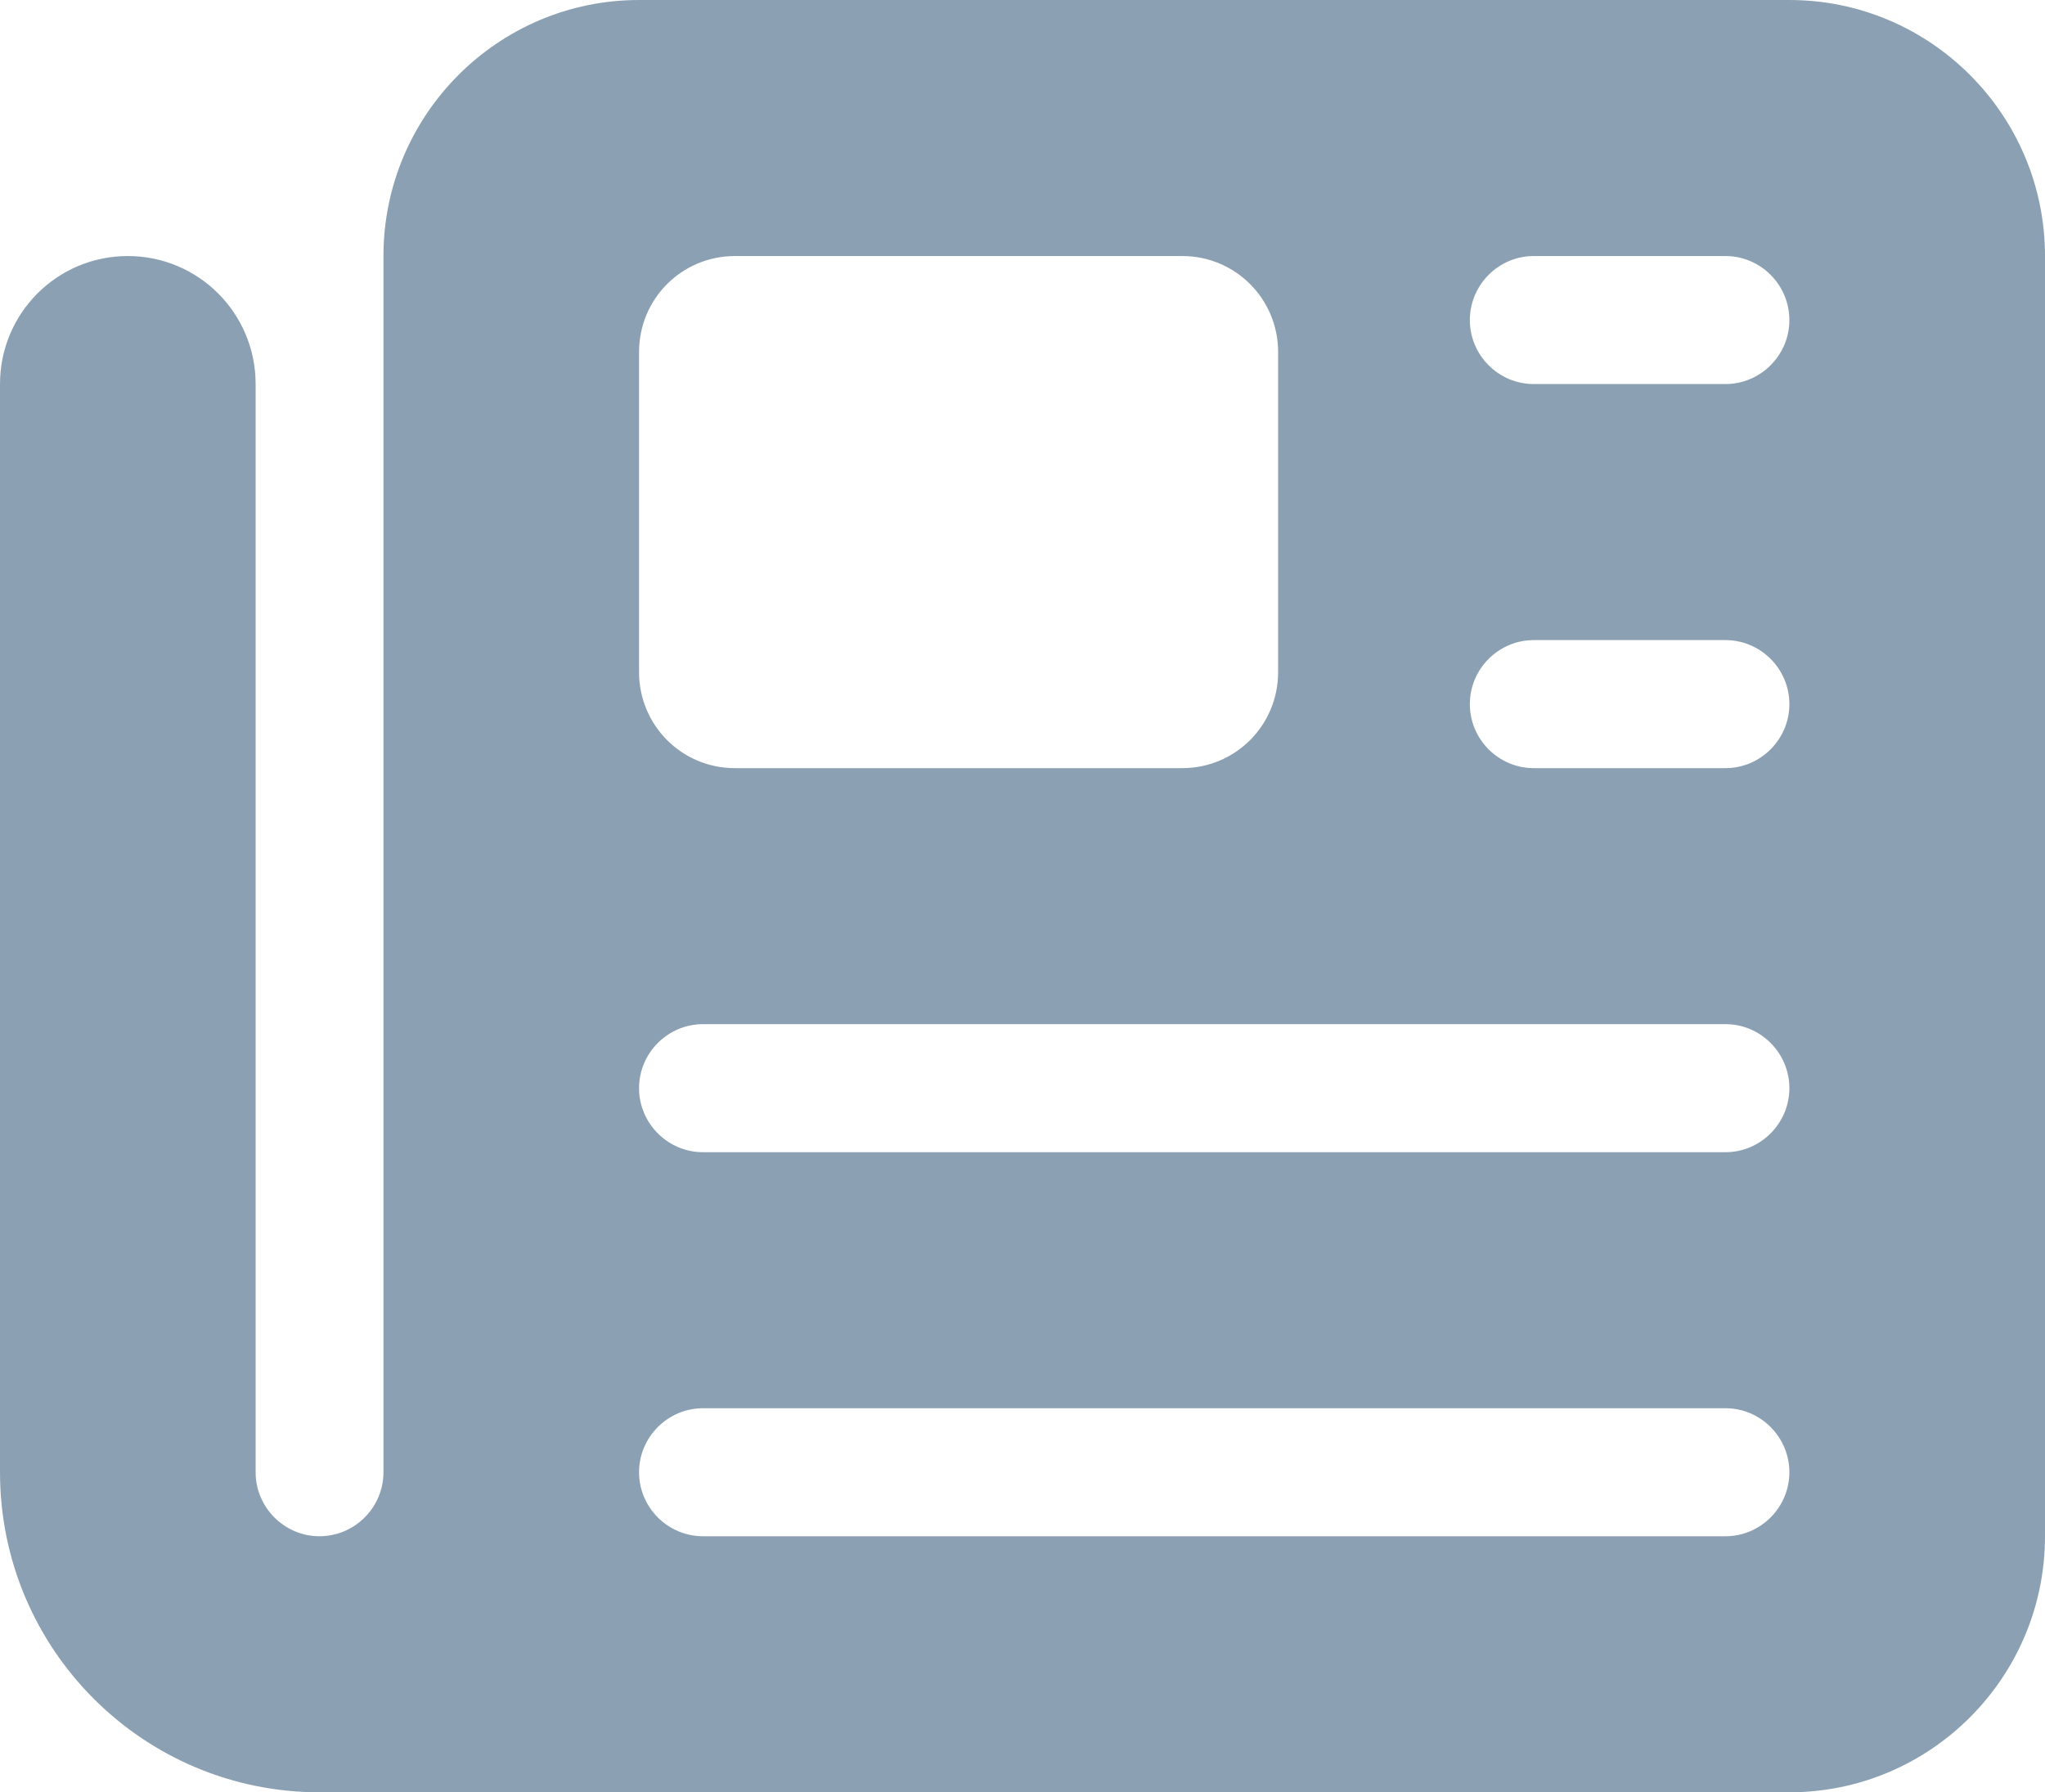 <svg xmlns="http://www.w3.org/2000/svg" width="81" height="71" viewBox="0 0 81 71" fill="none"><path d="M15.188 10.143C15.188 4.548 19.728 0 25.312 0H70.875C76.46 0 81 4.548 81 10.143V60.857C81 66.452 76.46 71 70.875 71H12.656C5.664 71 0 65.326 0 58.321V15.214C0 12.409 2.262 10.143 5.062 10.143C7.863 10.143 10.125 12.409 10.125 15.214V58.321C10.125 59.716 11.264 60.857 12.656 60.857C14.048 60.857 15.188 59.716 15.188 58.321V10.143ZM25.312 13.946V26.625C25.312 28.733 27.005 30.429 29.109 30.429H46.828C48.932 30.429 50.625 28.733 50.625 26.625V13.946C50.625 11.839 48.932 10.143 46.828 10.143H29.109C27.005 10.143 25.312 11.839 25.312 13.946ZM58.219 12.679C58.219 14.073 59.358 15.214 60.75 15.214H68.344C69.736 15.214 70.875 14.073 70.875 12.679C70.875 11.284 69.736 10.143 68.344 10.143H60.75C59.358 10.143 58.219 11.284 58.219 12.679ZM58.219 27.893C58.219 29.288 59.358 30.429 60.75 30.429H68.344C69.736 30.429 70.875 29.288 70.875 27.893C70.875 26.498 69.736 25.357 68.344 25.357H60.75C59.358 25.357 58.219 26.498 58.219 27.893ZM25.312 43.107C25.312 44.502 26.452 45.643 27.844 45.643H68.344C69.736 45.643 70.875 44.502 70.875 43.107C70.875 41.712 69.736 40.571 68.344 40.571H27.844C26.452 40.571 25.312 41.712 25.312 43.107ZM25.312 58.321C25.312 59.716 26.452 60.857 27.844 60.857H68.344C69.736 60.857 70.875 59.716 70.875 58.321C70.875 56.927 69.736 55.786 68.344 55.786H27.844C26.452 55.786 25.312 56.927 25.312 58.321Z" fill="#8BA1B3"></path></svg>